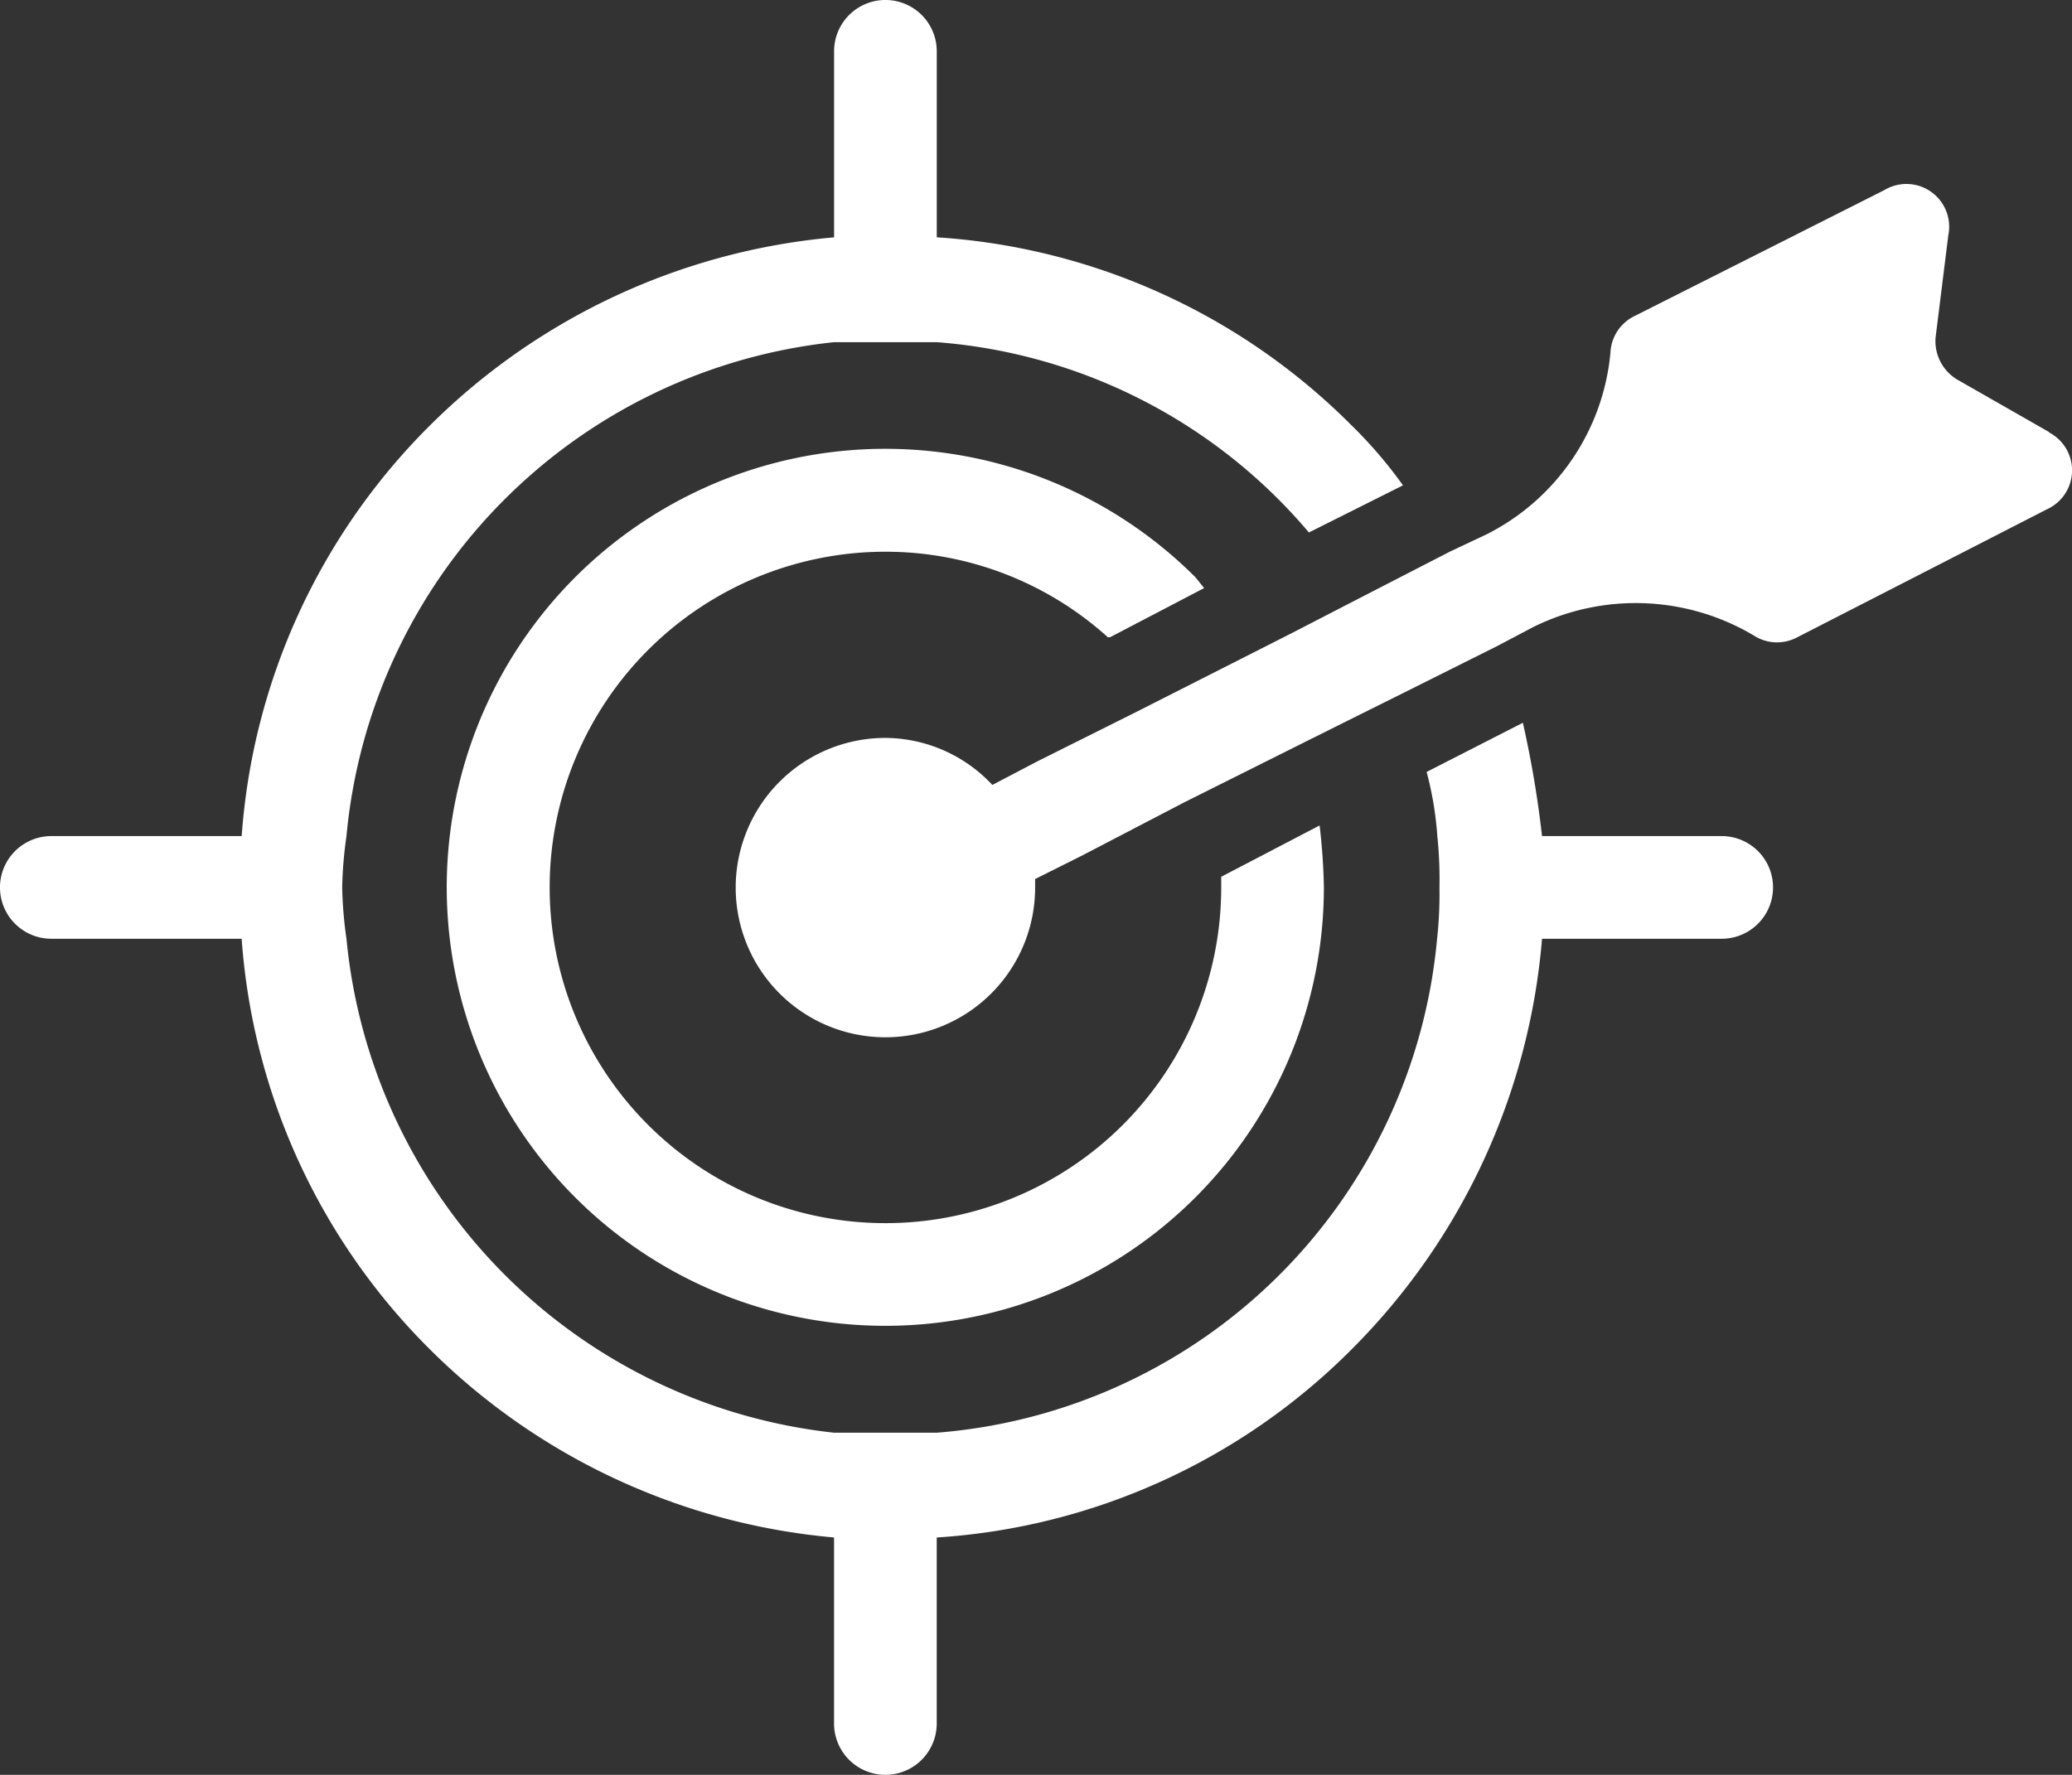 <svg xmlns="http://www.w3.org/2000/svg" width="64.881" height="55.585" viewBox="0 0 64.881 55.585">
  <rect x="0" y="0" width="64.881" height="55.585" fill="#333333" stroke="none"/>
  <g id="General_Icons_OUR_MISSION" data-name="General Icons_OUR MISSION" transform="translate(-1.6 -8.5)">
    <path id="Path_6227" data-name="Path 6227" d="M77.12,24.872l-2.813-1.607a1.406,1.406,0,0,1-.737-1.339l.4-3.215A1.339,1.339,0,0,0,71.963,17.3l-7.836,3.951a1.339,1.339,0,0,0-.737,1.138h0a7.1,7.1,0,0,1-3.884,5.692l-1.138.536L55.488,30.1l-2.076,1.072-4.755,2.411-3.215,1.607-1.406.737a4.621,4.621,0,0,0-3.349-1.473,4.688,4.688,0,1,0,4.688,4.688v-.268l1.473-.737,3.215-1.674,4.822-2.411,2.009-1,2.947-1.473,1.138-.6a7.233,7.233,0,0,1,6.9.268h0a1.339,1.339,0,0,0,1.339.067l7.836-4.018a1.339,1.339,0,0,0,.067-2.411Z" transform="translate(-11.362 -2.844)" fill="#fff"/>
    <g id="Group_6474" data-name="Group 6474" transform="translate(1.6 8.5)">
      <path id="Path_6228" data-name="Path 6228" d="M55.511,34.685H49.886a32.749,32.749,0,0,0-.6-3.549l-3.014,1.54a10.514,10.514,0,0,1,.335,2.009,12.925,12.925,0,0,1,.067,1.607A12.925,12.925,0,0,1,46.6,37.9,17.077,17.077,0,0,1,30.933,53.37H27.718A17.211,17.211,0,0,1,12.449,37.9a12.992,12.992,0,0,1-.134-1.607,12.992,12.992,0,0,1,.134-1.607,17.144,17.144,0,0,1,15.269-15.47h3.215a16.943,16.943,0,0,1,11.653,5.96L45.532,23.7a14,14,0,0,0-1.607-1.875,20.158,20.158,0,0,0-12.992-5.893V10.107a1.607,1.607,0,1,0-3.215,0v5.826a20.493,20.493,0,0,0-12.657,5.893A20.158,20.158,0,0,0,9.168,34.685H3.207a1.607,1.607,0,0,0,0,3.215h5.96a20.158,20.158,0,0,0,5.893,12.858,20.493,20.493,0,0,0,12.657,5.893v5.826a1.607,1.607,0,0,0,3.215,0V56.652a20.158,20.158,0,0,0,12.992-5.893A20.56,20.56,0,0,0,49.886,37.9h5.626a1.607,1.607,0,0,0,0-3.215Z" transform="translate(-1.6 -8.5)" fill="#fff"/>
      <path id="Path_6229" data-name="Path 6229" d="M36.229,32.715a10.38,10.38,0,0,1,6.965,2.679h.067l2.947-1.54-.268-.335a13.733,13.733,0,1,0,4.018,9.711,18.953,18.953,0,0,0-.134-1.942l-3.081,1.607v.335A10.514,10.514,0,1,1,36.229,32.715Z" transform="translate(-8.503 -15.436)" fill="#fff"/>
    </g>
  </g>
</svg>
